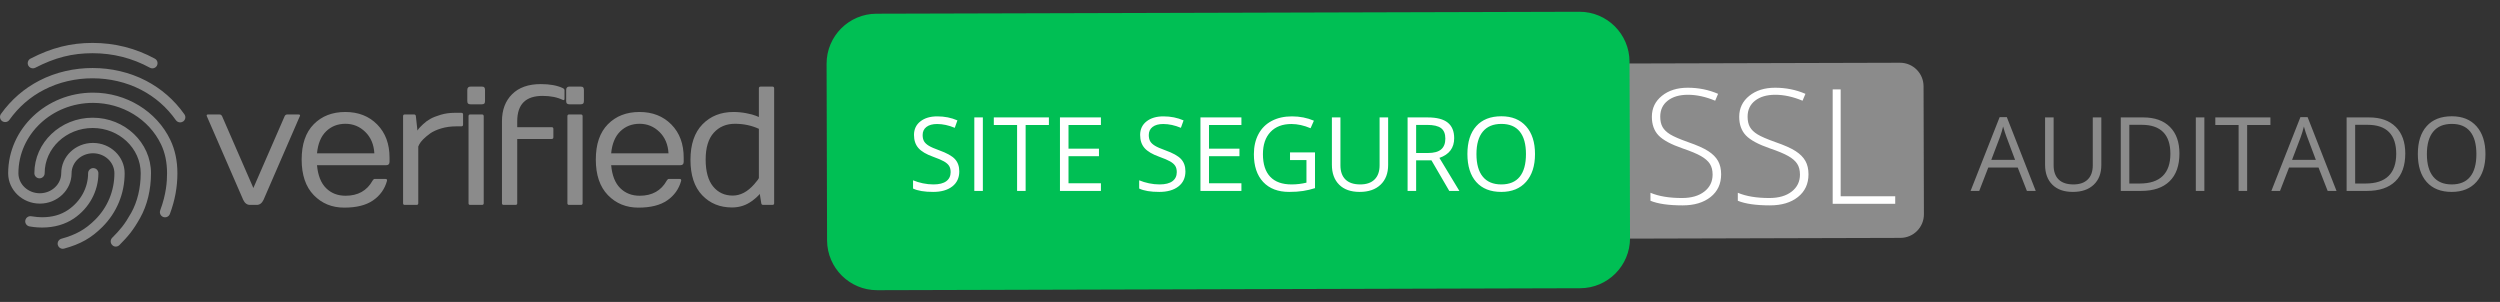 <svg xmlns="http://www.w3.org/2000/svg" xmlns:xlink="http://www.w3.org/1999/xlink" style="isolation:isolate" viewBox="0 0 850 102.663" width="850" height="102.663"><rect x="0" y="0" width="850" height="102.663" fill="#333333" stroke="none"/><defs><clipPath id="_clipPath_3PF2WkkxXOop8TNnPOszYl1WCkWeqm4X"><rect width="850" height="102.663"></rect></clipPath></defs><g clip-path="url(#_clipPath_3PF2WkkxXOop8TNnPOszYl1WCkWeqm4X)"><g><g><path d="M 484.008 21.783 L 645.987 21.333 C 650.402 21.321 653.997 24.896 654.009 29.311 L 654.13 72.858 C 654.142 77.273 650.567 80.868 646.152 80.88 L 484.173 81.329 C 479.758 81.342 476.163 77.767 476.151 73.351 L 476.03 29.805 C 476.018 25.389 479.593 21.795 484.008 21.783 Z" style="stroke:none;fill:#8B8B8B;stroke-miterlimit:10;"></path><path d=" M 585.187 59.261 L 585.187 59.261 L 585.187 59.261 Q 585.187 64.132 581.608 66.979 L 581.608 66.979 L 581.608 66.979 Q 578.028 69.827 572.093 69.827 L 572.093 69.827 L 572.093 69.827 Q 564.961 69.827 561.155 68.257 L 561.155 68.257 L 561.155 65.542 L 561.155 65.542 Q 565.36 67.325 571.88 67.325 L 571.88 67.325 L 571.88 67.325 Q 576.671 67.325 579.478 65.13 L 579.478 65.13 L 579.478 65.13 Q 582.286 62.934 582.286 59.368 L 582.286 59.368 L 582.286 59.368 Q 582.286 57.159 581.355 55.709 L 581.355 55.709 L 581.355 55.709 Q 580.423 54.258 578.321 53.061 L 578.321 53.061 L 578.321 53.061 Q 576.218 51.863 572.146 50.479 L 572.146 50.479 L 572.146 50.479 Q 566.185 48.43 563.91 46.048 L 563.91 46.048 L 563.91 46.048 Q 561.634 43.666 561.634 39.701 L 561.634 39.701 L 561.634 39.701 Q 561.634 35.336 565.054 32.582 L 565.054 32.582 L 565.054 32.582 Q 568.474 29.827 573.85 29.827 L 573.85 29.827 L 573.85 29.827 Q 579.332 29.827 584.149 31.903 L 584.149 31.903 L 583.164 34.245 L 583.164 34.245 Q 578.321 32.222 573.903 32.222 L 573.903 32.222 L 573.903 32.222 Q 569.592 32.222 567.037 34.218 L 567.037 34.218 L 567.037 34.218 Q 564.482 36.214 564.482 39.647 L 564.482 39.647 L 564.482 39.647 Q 564.482 41.803 565.267 43.187 L 565.267 43.187 L 565.267 43.187 Q 566.052 44.571 567.835 45.675 L 567.835 45.675 L 567.835 45.675 Q 569.618 46.78 573.956 48.323 L 573.956 48.323 L 573.956 48.323 Q 578.507 49.894 580.796 51.371 L 580.796 51.371 L 580.796 51.371 Q 583.085 52.848 584.136 54.724 L 584.136 54.724 L 584.136 54.724 Q 585.187 56.6 585.187 59.261 Z  M 614.888 59.261 L 614.888 59.261 L 614.888 59.261 Q 614.888 64.132 611.308 66.979 L 611.308 66.979 L 611.308 66.979 Q 607.729 69.827 601.794 69.827 L 601.794 69.827 L 601.794 69.827 Q 594.661 69.827 590.856 68.257 L 590.856 68.257 L 590.856 65.542 L 590.856 65.542 Q 595.061 67.325 601.581 67.325 L 601.581 67.325 L 601.581 67.325 Q 606.371 67.325 609.179 65.13 L 609.179 65.13 L 609.179 65.13 Q 611.987 62.934 611.987 59.368 L 611.987 59.368 L 611.987 59.368 Q 611.987 57.159 611.055 55.709 L 611.055 55.709 L 611.055 55.709 Q 610.124 54.258 608.021 53.061 L 608.021 53.061 L 608.021 53.061 Q 605.919 51.863 601.847 50.479 L 601.847 50.479 L 601.847 50.479 Q 595.886 48.43 593.61 46.048 L 593.61 46.048 L 593.61 46.048 Q 591.335 43.666 591.335 39.701 L 591.335 39.701 L 591.335 39.701 Q 591.335 35.336 594.755 32.582 L 594.755 32.582 L 594.755 32.582 Q 598.174 29.827 603.55 29.827 L 603.55 29.827 L 603.55 29.827 Q 609.033 29.827 613.85 31.903 L 613.85 31.903 L 612.865 34.245 L 612.865 34.245 Q 608.021 32.222 603.604 32.222 L 603.604 32.222 L 603.604 32.222 Q 599.292 32.222 596.737 34.218 L 596.737 34.218 L 596.737 34.218 Q 594.182 36.214 594.182 39.647 L 594.182 39.647 L 594.182 39.647 Q 594.182 41.803 594.968 43.187 L 594.968 43.187 L 594.968 43.187 Q 595.753 44.571 597.536 45.675 L 597.536 45.675 L 597.536 45.675 Q 599.319 46.78 603.657 48.323 L 603.657 48.323 L 603.657 48.323 Q 608.208 49.894 610.496 51.371 L 610.496 51.371 L 610.496 51.371 Q 612.785 52.848 613.836 54.724 L 613.836 54.724 L 613.836 54.724 Q 614.888 56.6 614.888 59.261 Z  M 644.375 69.295 L 623.111 69.295 L 623.111 30.386 L 625.826 30.386 L 625.826 66.74 L 644.375 66.74 L 644.375 69.295 Z " fill-rule="evenodd" fill="rgb(255,255,255)"></path></g></g><path d="M 297.998 6.663 L 536.997 6 C 545.276 5.977 552.015 12.68 552.038 20.958 L 552.205 80.958 C 552.228 89.237 545.525 95.977 537.246 96 L 298.247 96.663 C 289.969 96.685 283.229 89.983 283.206 81.704 L 283.039 21.704 C 283.016 13.426 289.719 6.686 297.998 6.663 Z" style="stroke:none;fill:#00BF54;stroke-miterlimit:10;"></path><path d="M 297.998 6.663 L 536.997 6 C 545.276 5.977 552.015 12.68 552.038 20.958 L 552.205 80.958 C 552.228 89.237 545.525 95.977 537.246 96 L 298.247 96.663 C 289.969 96.685 283.229 89.983 283.206 81.704 L 283.039 21.704 C 283.016 13.426 289.719 6.686 297.998 6.663 Z" style="fill:none;stroke:#00BF54;stroke-width:4;stroke-linecap:square;stroke-miterlimit:3;"></path><g><path d=" M 44.602 72.377 C 46.719 68.579 47.839 63.924 47.839 58.884 C 47.839 50.414 40.507 43.519 31.512 43.519 C 22.499 43.519 15.184 50.415 15.184 58.884 C 15.184 59.847 14.397 60.634 13.434 60.634 C 12.472 60.634 11.684 59.847 11.684 58.884 C 11.684 48.472 20.574 40.019 31.512 40.019 C 42.449 40.019 51.339 48.489 51.339 58.884 C 51.339 64.519 50.062 69.787 47.647 74.092 C 45.284 78.309 43.639 80.252 40.612 83.314 C 40.262 83.664 39.824 83.839 39.369 83.839 C 38.932 83.839 38.477 83.682 38.162 83.314 C 37.462 82.649 37.462 81.529 38.144 80.847 C 40.839 78.135 42.344 76.402 44.602 72.377 L 44.602 72.377 L 44.602 72.377 L 44.602 72.377 Z  M 50.972 23.027 C 44.969 19.754 38.424 18.092 31.477 18.092 C 24.512 18.092 18.684 19.579 11.982 23.044 C 11.719 23.167 11.457 23.237 11.177 23.237 L 11.177 23.237 C 10.547 23.237 9.934 22.887 9.619 22.292 C 9.182 21.434 9.514 20.367 10.372 19.929 C 17.512 16.237 24.022 14.592 31.477 14.592 C 39.002 14.592 46.124 16.395 52.652 19.947 C 53.51 20.419 53.807 21.469 53.352 22.327 C 52.88 23.184 51.83 23.482 50.972 23.027 L 50.972 23.027 L 50.972 23.027 L 50.972 23.027 Z  M 31.634 31.497 C 42.922 31.497 53.247 37.815 57.919 47.58 C 59.512 50.887 60.317 54.702 60.317 58.902 C 60.317 63.627 59.477 68.142 57.762 72.744 C 57.412 73.654 56.414 74.109 55.504 73.777 C 54.594 73.427 54.139 72.429 54.472 71.519 C 56.555 65.937 56.799 61.632 56.799 58.902 C 56.799 55.227 56.117 51.919 54.752 49.084 C 50.657 40.509 41.574 34.98 31.617 34.98 C 17.634 34.98 6.26 45.707 6.26 58.902 C 6.26 62.664 9.532 65.709 13.539 65.709 C 17.547 65.709 20.819 62.647 20.819 58.902 C 20.819 53.214 25.649 48.594 31.599 48.594 C 37.55 48.594 42.38 53.214 42.38 58.902 C 42.38 65.814 39.684 72.307 34.802 77.172 C 31.022 80.934 27.382 82.999 21.8 84.522 C 21.66 84.574 21.502 84.592 21.345 84.592 C 20.575 84.592 19.875 84.085 19.665 83.314 C 19.402 82.387 19.962 81.424 20.89 81.162 C 25.825 79.815 29.045 77.994 32.352 74.704 C 36.57 70.504 38.897 64.887 38.897 58.92 C 38.897 55.157 35.625 52.112 31.617 52.112 C 27.61 52.112 24.338 55.175 24.338 58.92 C 24.338 64.607 19.49 69.227 13.557 69.227 C 7.625 69.227 2.777 64.607 2.777 58.92 C 2.777 43.8 15.727 31.497 31.634 31.497 L 31.634 31.497 L 31.634 31.497 Z  M 0.327 38.742 C 3.81 33.877 8.22 30.062 13.452 27.367 C 24.477 21.697 38.547 21.715 49.554 27.402 C 54.804 30.114 59.232 33.964 62.697 38.865 C 63.257 39.652 63.065 40.737 62.277 41.297 C 61.962 41.507 61.612 41.612 61.262 41.612 C 60.719 41.612 60.177 41.367 59.827 40.895 C 56.694 36.45 52.687 32.967 47.944 30.517 C 37.917 25.338 25.089 25.32 15.044 30.483 C 10.319 32.898 6.329 36.363 3.179 40.773 C 2.619 41.56 1.517 41.735 0.729 41.175 C -0.058 40.614 -0.233 39.529 0.327 38.742 L 0.327 38.742 Z  M 10.634 73.532 C 12.034 73.777 13.452 73.864 14.292 73.864 C 17.792 73.864 20.697 73.042 23.164 71.362 C 27.417 68.475 29.954 63.82 29.954 58.902 C 29.954 57.939 30.742 57.152 31.704 57.152 C 32.667 57.152 33.455 57.939 33.455 58.902 C 33.455 64.992 30.339 70.732 25.142 74.267 C 22.115 76.314 18.457 77.364 14.292 77.364 C 13.802 77.364 12.069 77.347 10.022 76.979 C 9.077 76.804 8.429 75.894 8.604 74.949 C 8.78 74.004 9.689 73.357 10.634 73.532 Z " fill-rule="evenodd" fill="rgb(139,139,139)"></path><path d=" M 82.694 67.955 L 70.321 39.506 L 70.321 39.506 Q 70.237 39.337 70.265 39.225 L 70.265 39.225 L 70.265 39.225 Q 70.265 38.917 70.798 38.917 L 70.798 38.917 L 74.642 38.917 L 74.642 38.917 Q 75.203 38.917 75.511 39.506 L 75.511 39.506 L 86.145 63.915 L 96.778 39.506 L 96.778 39.506 Q 97.058 38.945 97.62 38.917 L 97.62 38.917 L 101.491 38.917 L 101.491 38.917 Q 102.024 38.917 102.024 39.225 L 102.024 39.225 L 102.024 39.225 Q 102.024 39.337 101.94 39.506 L 101.94 39.506 L 89.595 67.955 L 89.595 67.955 Q 88.782 69.666 87.295 69.666 L 87.295 69.666 L 84.994 69.666 L 84.994 69.666 Q 83.507 69.666 82.694 67.955 L 82.694 67.955 Z  M 117.039 70.592 L 117.039 70.592 L 117.039 70.592 Q 110.782 70.592 106.672 66.341 L 106.672 66.341 L 106.672 66.341 Q 102.562 62.091 102.562 54.249 L 102.562 54.249 L 102.562 54.249 Q 102.562 46.408 106.672 42.241 L 106.672 42.241 L 106.672 42.241 Q 110.782 38.075 117.418 38.075 L 117.418 38.075 L 117.418 38.075 Q 124.053 38.075 128.247 42.326 L 128.247 42.326 L 128.247 42.326 Q 132.441 46.576 132.441 53.59 L 132.441 53.59 L 132.441 55.021 L 132.441 55.021 Q 132.441 56.171 131.292 56.171 L 131.292 56.171 L 107.781 56.171 L 107.781 56.171 Q 108.257 61.39 110.867 63.971 L 110.867 63.971 L 110.867 63.971 Q 113.476 66.552 117.488 66.552 L 117.488 66.552 L 117.488 66.552 Q 123.828 66.552 126.69 61.39 L 126.69 61.39 L 126.69 61.39 Q 127.027 60.829 127.391 60.829 L 127.391 60.829 L 131.011 60.829 L 131.011 60.829 Q 131.74 60.829 131.572 61.502 L 131.572 61.502 L 131.572 61.502 Q 130.422 65.654 126.859 68.123 L 126.859 68.123 L 126.859 68.123 Q 123.295 70.592 117.039 70.592 Z  M 107.781 52.131 L 107.781 52.131 L 127.279 52.131 L 127.279 52.131 Q 127.027 47.614 124.193 44.851 L 124.193 44.851 L 124.193 44.851 Q 121.359 42.087 117.446 42.087 L 117.446 42.087 L 117.446 42.087 Q 113.532 42.087 110.894 44.64 L 110.894 44.64 L 110.894 44.64 Q 108.257 47.193 107.781 52.131 Z  M 137.047 69.105 L 137.047 69.105 L 137.047 39.506 L 137.047 39.506 Q 137.047 38.917 137.609 38.917 L 137.609 38.917 L 140.779 38.917 L 140.779 38.917 Q 141.34 38.917 141.396 39.506 L 141.396 39.506 L 141.929 44.388 L 142.378 43.742 L 142.378 43.742 Q 142.687 43.35 143.795 42.283 L 143.795 42.283 L 143.795 42.283 Q 144.903 41.218 146.264 40.446 L 146.264 40.446 L 146.264 40.446 Q 147.624 39.674 149.855 39.015 L 149.855 39.015 L 149.855 39.015 Q 152.085 38.356 154.554 38.356 L 154.554 38.356 L 156.855 38.356 L 156.855 38.356 Q 157.444 38.356 157.444 38.917 L 157.444 38.917 L 157.444 42.368 L 157.444 42.368 Q 157.444 42.957 156.855 42.957 L 156.855 42.957 L 155.143 42.957 L 155.143 42.957 Q 152.337 42.957 149.981 43.672 L 149.981 43.672 L 149.981 43.672 Q 147.624 44.388 146.222 45.398 L 146.222 45.398 L 146.222 45.398 Q 143.388 47.474 142.546 49.101 L 142.546 49.101 L 142.209 49.831 L 142.209 69.105 L 142.209 69.105 Q 142.209 69.666 141.648 69.666 L 141.648 69.666 L 137.609 69.666 L 137.609 69.666 Q 137.047 69.666 137.047 69.105 Z  M 158.879 34.316 L 158.879 30.584 L 158.879 30.584 Q 158.879 29.434 160.029 29.434 L 160.029 29.434 L 163.761 29.434 L 163.761 29.434 Q 164.406 29.434 164.659 29.701 L 164.659 29.701 L 164.659 29.701 Q 164.911 29.967 164.911 30.584 L 164.911 30.584 L 164.911 34.316 L 164.911 34.316 Q 164.911 34.961 164.659 35.214 L 164.659 35.214 L 164.659 35.214 Q 164.406 35.466 163.761 35.466 L 163.761 35.466 L 160.029 35.466 L 160.029 35.466 Q 159.412 35.466 159.146 35.214 L 159.146 35.214 L 159.146 35.214 Q 158.879 34.961 158.879 34.316 L 158.879 34.316 Z  M 159.3 69.105 L 159.3 69.105 L 159.3 39.506 L 159.3 39.506 Q 159.3 38.917 159.861 38.917 L 159.861 38.917 L 163.873 38.917 L 163.873 38.917 Q 164.462 38.917 164.462 39.506 L 164.462 39.506 L 164.462 69.105 L 164.462 69.105 Q 164.462 69.666 163.873 69.666 L 163.873 69.666 L 159.861 69.666 L 159.861 69.666 Q 159.3 69.666 159.3 69.105 Z  M 170.667 69.105 L 170.667 69.105 L 170.667 41.218 L 170.667 41.218 Q 170.667 35.466 174.118 32.029 L 174.118 32.029 L 174.118 32.029 Q 177.569 28.592 183.882 28.592 L 183.882 28.592 L 183.882 28.592 Q 188.483 28.592 191.373 29.967 L 191.373 29.967 L 191.373 29.967 Q 191.934 30.248 191.934 30.696 L 191.934 30.696 L 191.934 33.53 L 191.934 33.53 Q 191.934 34.232 191.373 33.979 L 191.373 33.979 L 191.373 33.979 Q 188.511 32.604 184.471 32.604 L 184.471 32.604 L 184.471 32.604 Q 175.858 32.604 175.858 41.218 L 175.858 41.218 L 175.858 43.237 L 187.557 43.237 L 187.557 43.237 Q 188.118 43.237 188.146 43.799 L 188.146 43.799 L 188.146 46.688 L 188.146 46.688 Q 188.146 47.25 187.557 47.25 L 187.557 47.25 L 175.858 47.25 L 175.858 69.105 L 175.858 69.105 Q 175.858 69.666 175.269 69.666 L 175.269 69.666 L 171.256 69.666 L 171.256 69.666 Q 170.667 69.666 170.667 69.105 Z  M 192.499 34.316 L 192.499 30.584 L 192.499 30.584 Q 192.499 29.434 193.65 29.434 L 193.65 29.434 L 197.381 29.434 L 197.381 29.434 Q 198.026 29.434 198.279 29.701 L 198.279 29.701 L 198.279 29.701 Q 198.531 29.967 198.531 30.584 L 198.531 30.584 L 198.531 34.316 L 198.531 34.316 Q 198.531 34.961 198.279 35.214 L 198.279 35.214 L 198.279 35.214 Q 198.026 35.466 197.381 35.466 L 197.381 35.466 L 193.65 35.466 L 193.65 35.466 Q 193.033 35.466 192.766 35.214 L 192.766 35.214 L 192.766 35.214 Q 192.499 34.961 192.499 34.316 L 192.499 34.316 Z  M 192.92 69.105 L 192.92 69.105 L 192.92 39.506 L 192.92 39.506 Q 192.92 38.917 193.481 38.917 L 193.481 38.917 L 197.493 38.917 L 197.493 38.917 Q 198.083 38.917 198.083 39.506 L 198.083 39.506 L 198.083 69.105 L 198.083 69.105 Q 198.083 69.666 197.493 69.666 L 197.493 69.666 L 193.481 69.666 L 193.481 69.666 Q 192.92 69.666 192.92 69.105 Z  M 217.053 70.592 L 217.053 70.592 L 217.053 70.592 Q 210.797 70.592 206.686 66.341 L 206.686 66.341 L 206.686 66.341 Q 202.576 62.091 202.576 54.249 L 202.576 54.249 L 202.576 54.249 Q 202.576 46.408 206.686 42.241 L 206.686 42.241 L 206.686 42.241 Q 210.797 38.075 217.431 38.075 L 217.431 38.075 L 217.431 38.075 Q 224.067 38.075 228.261 42.326 L 228.261 42.326 L 228.261 42.326 Q 232.456 46.576 232.456 53.59 L 232.456 53.59 L 232.456 55.021 L 232.456 55.021 Q 232.456 56.171 231.305 56.171 L 231.305 56.171 L 207.794 56.171 L 207.794 56.171 Q 208.271 61.39 210.88 63.971 L 210.88 63.971 L 210.88 63.971 Q 213.49 66.552 217.502 66.552 L 217.502 66.552 L 217.502 66.552 Q 223.843 66.552 226.704 61.39 L 226.704 61.39 L 226.704 61.39 Q 227.041 60.829 227.406 60.829 L 227.406 60.829 L 231.025 60.829 L 231.025 60.829 Q 231.754 60.829 231.586 61.502 L 231.586 61.502 L 231.586 61.502 Q 230.435 65.654 226.872 68.123 L 226.872 68.123 L 226.872 68.123 Q 223.309 70.592 217.053 70.592 Z  M 207.794 52.131 L 207.794 52.131 L 227.293 52.131 L 227.293 52.131 Q 227.041 47.614 224.207 44.851 L 224.207 44.851 L 224.207 44.851 Q 221.374 42.087 217.459 42.087 L 217.459 42.087 L 217.459 42.087 Q 213.546 42.087 210.909 44.64 L 210.909 44.64 L 210.909 44.64 Q 208.271 47.193 207.794 52.131 Z  M 248.845 70.536 L 248.845 70.536 Q 242.7 70.536 238.731 66.369 L 238.731 66.369 L 238.731 66.369 Q 234.761 62.203 234.761 54.334 L 234.761 54.334 L 234.761 54.334 Q 234.761 46.464 238.843 42.27 L 238.843 42.27 L 238.843 42.27 Q 242.925 38.075 249.406 38.075 L 249.406 38.075 L 249.406 38.075 Q 251.594 38.075 253.754 38.496 L 253.754 38.496 L 253.754 38.496 Q 255.915 38.917 256.925 39.337 L 256.925 39.337 L 258.019 39.787 L 258.019 30.023 L 258.019 30.023 Q 258.019 29.462 258.608 29.434 L 258.608 29.434 L 262.62 29.434 L 262.62 29.434 Q 263.182 29.434 263.209 30.023 L 263.209 30.023 L 263.209 69.105 L 263.209 69.105 Q 263.209 69.666 262.62 69.666 L 262.62 69.666 L 259.478 69.666 L 259.478 69.666 Q 258.917 69.666 258.833 69.105 L 258.833 69.105 L 258.327 65.935 L 258.327 65.935 Q 257.991 66.411 256.883 67.38 L 256.883 67.38 L 256.883 67.38 Q 255.775 68.348 254.764 68.937 L 254.764 68.937 L 254.764 68.937 Q 252.155 70.536 248.845 70.536 L 248.845 70.536 Z  M 249.869 42.087 L 249.869 42.087 L 249.869 42.087 Q 245.45 42.087 242.687 45.131 L 242.687 45.131 L 242.687 45.131 Q 239.923 48.175 239.923 54.235 L 239.923 54.235 L 239.923 54.235 Q 239.923 60.296 242.448 63.395 L 242.448 63.395 L 242.448 63.395 Q 244.973 66.496 249.126 66.496 L 249.126 66.496 L 249.126 66.496 Q 253.053 66.496 256.448 62.624 L 256.448 62.624 L 256.448 62.624 Q 258.019 60.829 258.019 60.464 L 258.019 60.464 L 258.019 43.799 L 258.019 43.799 Q 254.288 42.087 249.869 42.087 Z " fill-rule="evenodd" fill="rgb(139,139,139)"></path></g><path d=" M 403.044 58.261 L 403.044 58.261 L 403.044 58.261 Q 403.044 61.56 400.651 63.405 L 400.651 63.405 L 400.651 63.405 Q 398.258 65.251 394.157 65.251 L 394.157 65.251 L 394.157 65.251 Q 389.713 65.251 387.321 64.106 L 387.321 64.106 L 387.321 61.303 L 387.321 61.303 Q 388.859 61.953 390.67 62.329 L 390.67 62.329 L 390.67 62.329 Q 392.482 62.705 394.259 62.705 L 394.259 62.705 L 394.259 62.705 Q 397.165 62.705 398.634 61.602 L 398.634 61.602 L 398.634 61.602 Q 400.104 60.5 400.104 58.535 L 400.104 58.535 L 400.104 58.535 Q 400.104 57.236 399.583 56.407 L 399.583 56.407 L 399.583 56.407 Q 399.062 55.578 397.84 54.877 L 397.84 54.877 L 397.84 54.877 Q 396.618 54.177 394.123 53.288 L 394.123 53.288 L 394.123 53.288 Q 390.636 52.041 389.141 50.332 L 389.141 50.332 L 389.141 50.332 Q 387.646 48.623 387.646 45.871 L 387.646 45.871 L 387.646 45.871 Q 387.646 42.983 389.816 41.274 L 389.816 41.274 L 389.816 41.274 Q 391.986 39.565 395.558 39.565 L 395.558 39.565 L 395.558 39.565 Q 399.284 39.565 402.411 40.932 L 402.411 40.932 L 401.505 43.461 L 401.505 43.461 Q 398.412 42.163 395.49 42.163 L 395.49 42.163 L 395.49 42.163 Q 393.183 42.163 391.884 43.154 L 391.884 43.154 L 391.884 43.154 Q 390.585 44.145 390.585 45.905 L 390.585 45.905 L 390.585 45.905 Q 390.585 47.204 391.064 48.033 L 391.064 48.033 L 391.064 48.033 Q 391.542 48.862 392.679 49.554 L 392.679 49.554 L 392.679 49.554 Q 393.815 50.246 396.156 51.083 L 396.156 51.083 L 396.156 51.083 Q 400.087 52.485 401.565 54.091 L 401.565 54.091 L 401.565 54.091 Q 403.044 55.698 403.044 58.261 Z  M 422.082 62.312 L 422.082 64.909 L 408.153 64.909 L 408.153 39.924 L 422.082 39.924 L 422.082 42.504 L 411.059 42.504 L 411.059 50.554 L 421.415 50.554 L 421.415 53.117 L 411.059 53.117 L 411.059 62.312 L 422.082 62.312 L 422.082 62.312 Z  M 438.607 54.416 L 438.607 51.818 L 447.101 51.818 L 447.101 63.969 L 447.101 63.969 Q 445.119 64.602 443.068 64.926 L 443.068 64.926 L 443.068 64.926 Q 441.017 65.251 438.317 65.251 L 438.317 65.251 L 438.317 65.251 Q 432.643 65.251 429.481 61.876 L 429.481 61.876 L 429.481 61.876 Q 426.32 58.5 426.32 52.416 L 426.32 52.416 L 426.32 52.416 Q 426.32 48.52 427.884 45.589 L 427.884 45.589 L 427.884 45.589 Q 429.447 42.658 432.387 41.112 L 432.387 41.112 L 432.387 41.112 Q 435.326 39.565 439.274 39.565 L 439.274 39.565 L 439.274 39.565 Q 443.273 39.565 446.725 41.035 L 446.725 41.035 L 445.597 43.598 L 445.597 43.598 Q 442.213 42.163 439.086 42.163 L 439.086 42.163 L 439.086 42.163 Q 434.523 42.163 431.96 44.88 L 431.96 44.88 L 431.96 44.88 Q 429.396 47.597 429.396 52.416 L 429.396 52.416 L 429.396 52.416 Q 429.396 57.475 431.866 60.09 L 431.866 60.09 L 431.866 60.09 Q 434.335 62.705 439.12 62.705 L 439.12 62.705 L 439.12 62.705 Q 441.718 62.705 444.196 62.106 L 444.196 62.106 L 444.196 54.416 L 438.607 54.416 L 438.607 54.416 Z  M 469.062 39.924 L 471.967 39.924 L 471.967 56.091 L 471.967 56.091 Q 471.967 60.363 469.386 62.807 L 469.386 62.807 L 469.386 62.807 Q 466.806 65.251 462.294 65.251 L 462.294 65.251 L 462.294 65.251 Q 457.782 65.251 455.313 62.79 L 455.313 62.79 L 455.313 62.79 Q 452.843 60.329 452.843 56.022 L 452.843 56.022 L 452.843 39.924 L 455.749 39.924 L 455.749 56.228 L 455.749 56.228 Q 455.749 59.355 457.458 61.03 L 457.458 61.03 L 457.458 61.03 Q 459.167 62.705 462.482 62.705 L 462.482 62.705 L 462.482 62.705 Q 465.644 62.705 467.353 61.021 L 467.353 61.021 L 467.353 61.021 Q 469.062 59.338 469.062 56.193 L 469.062 56.193 L 469.062 39.924 L 469.062 39.924 Z  M 486.698 54.519 L 481.486 54.519 L 481.486 64.909 L 478.581 64.909 L 478.581 39.924 L 485.434 39.924 L 485.434 39.924 Q 490.031 39.924 492.227 41.684 L 492.227 41.684 L 492.227 41.684 Q 494.423 43.444 494.423 46.982 L 494.423 46.982 L 494.423 46.982 Q 494.423 51.938 489.398 53.681 L 489.398 53.681 L 496.183 64.909 L 492.748 64.909 L 486.698 54.519 L 486.698 54.519 Z  M 481.486 42.47 L 481.486 52.023 L 485.468 52.023 L 485.468 52.023 Q 488.544 52.023 489.98 50.802 L 489.98 50.802 L 489.98 50.802 Q 491.415 49.58 491.415 47.136 L 491.415 47.136 L 491.415 47.136 Q 491.415 44.658 489.954 43.564 L 489.954 43.564 L 489.954 43.564 Q 488.493 42.47 485.263 42.47 L 485.263 42.47 L 481.486 42.47 L 481.486 42.47 Z  M 521.903 52.382 L 521.903 52.382 L 521.903 52.382 Q 521.903 58.381 518.87 61.816 L 518.87 61.816 L 518.87 61.816 Q 515.836 65.251 510.436 65.251 L 510.436 65.251 L 510.436 65.251 Q 504.916 65.251 501.917 61.876 L 501.917 61.876 L 501.917 61.876 Q 498.918 58.5 498.918 52.348 L 498.918 52.348 L 498.918 52.348 Q 498.918 46.247 501.925 42.889 L 501.925 42.889 L 501.925 42.889 Q 504.933 39.531 510.47 39.531 L 510.47 39.531 L 510.47 39.531 Q 515.854 39.531 518.878 42.949 L 518.878 42.949 L 518.878 42.949 Q 521.903 46.367 521.903 52.382 Z  M 501.994 52.382 L 501.994 52.382 L 501.994 52.382 Q 501.994 57.458 504.156 60.081 L 504.156 60.081 L 504.156 60.081 Q 506.317 62.705 510.436 62.705 L 510.436 62.705 L 510.436 62.705 Q 514.589 62.705 516.708 60.09 L 516.708 60.09 L 516.708 60.09 Q 518.827 57.475 518.827 52.382 L 518.827 52.382 L 518.827 52.382 Q 518.827 47.341 516.717 44.735 L 516.717 44.735 L 516.717 44.735 Q 514.606 42.128 510.47 42.128 L 510.47 42.128 L 510.47 42.128 Q 506.317 42.128 504.156 44.752 L 504.156 44.752 L 504.156 44.752 Q 501.994 47.375 501.994 52.382 Z  M 326.156 58.261 L 326.156 58.261 L 326.156 58.261 Q 326.156 61.56 323.764 63.405 L 323.764 63.405 L 323.764 63.405 Q 321.371 65.251 317.27 65.251 L 317.27 65.251 L 317.27 65.251 Q 312.826 65.251 310.434 64.106 L 310.434 64.106 L 310.434 61.303 L 310.434 61.303 Q 311.972 61.953 313.783 62.329 L 313.783 62.329 L 313.783 62.329 Q 315.595 62.705 317.372 62.705 L 317.372 62.705 L 317.372 62.705 Q 320.277 62.705 321.747 61.602 L 321.747 61.602 L 321.747 61.602 Q 323.217 60.5 323.217 58.535 L 323.217 58.535 L 323.217 58.535 Q 323.217 57.236 322.696 56.407 L 322.696 56.407 L 322.696 56.407 Q 322.174 55.578 320.952 54.877 L 320.952 54.877 L 320.952 54.877 Q 319.731 54.177 317.235 53.288 L 317.235 53.288 L 317.235 53.288 Q 313.749 52.041 312.254 50.332 L 312.254 50.332 L 312.254 50.332 Q 310.758 48.623 310.758 45.871 L 310.758 45.871 L 310.758 45.871 Q 310.758 42.983 312.929 41.274 L 312.929 41.274 L 312.929 41.274 Q 315.099 39.565 318.671 39.565 L 318.671 39.565 L 318.671 39.565 Q 322.397 39.565 325.524 40.932 L 325.524 40.932 L 324.618 43.461 L 324.618 43.461 Q 321.525 42.163 318.603 42.163 L 318.603 42.163 L 318.603 42.163 Q 316.295 42.163 314.997 43.154 L 314.997 43.154 L 314.997 43.154 Q 313.698 44.145 313.698 45.905 L 313.698 45.905 L 313.698 45.905 Q 313.698 47.204 314.176 48.033 L 314.176 48.033 L 314.176 48.033 Q 314.655 48.862 315.791 49.554 L 315.791 49.554 L 315.791 49.554 Q 316.928 50.246 319.269 51.083 L 319.269 51.083 L 319.269 51.083 Q 323.2 52.485 324.678 54.091 L 324.678 54.091 L 324.678 54.091 Q 326.156 55.698 326.156 58.261 Z  M 334.171 64.909 L 331.266 64.909 L 331.266 39.924 L 334.171 39.924 L 334.171 64.909 L 334.171 64.909 Z  M 348.715 42.504 L 348.715 64.909 L 345.81 64.909 L 345.81 42.504 L 337.897 42.504 L 337.897 39.924 L 356.627 39.924 L 356.627 42.504 L 348.715 42.504 L 348.715 42.504 Z  M 374.315 62.312 L 374.315 64.909 L 360.387 64.909 L 360.387 39.924 L 374.315 39.924 L 374.315 42.504 L 363.293 42.504 L 363.293 50.554 L 373.649 50.554 L 373.649 53.117 L 363.293 53.117 L 363.293 62.312 L 374.315 62.312 L 374.315 62.312 Z " fill-rule="evenodd" fill="rgb(255,255,255)"></path><path d=" M 692.148 64.909 L 689.141 64.909 L 686.03 56.962 L 676.016 56.962 L 672.939 64.909 L 670 64.909 L 679.878 39.821 L 682.322 39.821 L 692.148 64.909 L 692.148 64.909 Z  M 677.041 54.348 L 685.125 54.348 L 682.219 46.606 L 682.219 46.606 Q 681.655 45.136 681.057 43 L 681.057 43 L 681.057 43 Q 680.681 44.641 679.98 46.606 L 679.98 46.606 L 677.041 54.348 L 677.041 54.348 Z  M 711.545 39.924 L 714.451 39.924 L 714.451 56.091 L 714.451 56.091 Q 714.451 60.363 711.87 62.807 L 711.87 62.807 L 711.87 62.807 Q 709.29 65.251 704.778 65.251 L 704.778 65.251 L 704.778 65.251 Q 700.266 65.251 697.797 62.79 L 697.797 62.79 L 697.797 62.79 Q 695.327 60.329 695.327 56.022 L 695.327 56.022 L 695.327 39.924 L 698.232 39.924 L 698.232 56.228 L 698.232 56.228 Q 698.232 59.355 699.941 61.03 L 699.941 61.03 L 699.941 61.03 Q 701.65 62.705 704.966 62.705 L 704.966 62.705 L 704.966 62.705 Q 708.127 62.705 709.836 61.021 L 709.836 61.021 L 709.836 61.021 Q 711.545 59.338 711.545 56.193 L 711.545 56.193 L 711.545 39.924 L 711.545 39.924 Z  M 741.008 52.177 L 741.008 52.177 L 741.008 52.177 Q 741.008 58.364 737.65 61.636 L 737.65 61.636 L 737.65 61.636 Q 734.292 64.909 727.986 64.909 L 727.986 64.909 L 721.064 64.909 L 721.064 39.924 L 728.721 39.924 L 728.721 39.924 Q 734.548 39.924 737.778 43.154 L 737.778 43.154 L 737.778 43.154 Q 741.008 46.384 741.008 52.177 Z  M 737.932 52.28 L 737.932 52.28 L 737.932 52.28 Q 737.932 47.392 735.48 44.914 L 735.48 44.914 L 735.48 44.914 Q 733.027 42.436 728.191 42.436 L 728.191 42.436 L 723.97 42.436 L 723.97 62.397 L 727.507 62.397 L 727.507 62.397 Q 732.703 62.397 735.317 59.842 L 735.317 59.842 L 735.317 59.842 Q 737.932 57.287 737.932 52.28 Z  M 749.485 64.909 L 746.58 64.909 L 746.58 39.924 L 749.485 39.924 L 749.485 64.909 L 749.485 64.909 Z  M 764.028 42.504 L 764.028 64.909 L 761.123 64.909 L 761.123 42.504 L 753.21 42.504 L 753.21 39.924 L 771.941 39.924 L 771.941 42.504 L 764.028 42.504 L 764.028 42.504 Z  M 794.414 64.909 L 791.406 64.909 L 788.296 56.962 L 778.281 56.962 L 775.205 64.909 L 772.266 64.909 L 782.144 39.821 L 784.587 39.821 L 794.414 64.909 L 794.414 64.909 Z  M 779.307 54.348 L 787.39 54.348 L 784.485 46.606 L 784.485 46.606 Q 783.921 45.136 783.323 43 L 783.323 43 L 783.323 43 Q 782.947 44.641 782.246 46.606 L 782.246 46.606 L 779.307 54.348 L 779.307 54.348 Z  M 817.793 52.177 L 817.793 52.177 L 817.793 52.177 Q 817.793 58.364 814.435 61.636 L 814.435 61.636 L 814.435 61.636 Q 811.077 64.909 804.771 64.909 L 804.771 64.909 L 797.849 64.909 L 797.849 39.924 L 805.505 39.924 L 805.505 39.924 Q 811.333 39.924 814.563 43.154 L 814.563 43.154 L 814.563 43.154 Q 817.793 46.384 817.793 52.177 Z  M 814.717 52.28 L 814.717 52.28 L 814.717 52.28 Q 814.717 47.392 812.264 44.914 L 812.264 44.914 L 812.264 44.914 Q 809.812 42.436 804.976 42.436 L 804.976 42.436 L 800.754 42.436 L 800.754 62.397 L 804.292 62.397 L 804.292 62.397 Q 809.487 62.397 812.102 59.842 L 812.102 59.842 L 812.102 59.842 Q 814.717 57.287 814.717 52.28 Z  M 845.051 52.382 L 845.051 52.382 L 845.051 52.382 Q 845.051 58.381 842.018 61.816 L 842.018 61.816 L 842.018 61.816 Q 838.984 65.251 833.584 65.251 L 833.584 65.251 L 833.584 65.251 Q 828.064 65.251 825.065 61.876 L 825.065 61.876 L 825.065 61.876 Q 822.065 58.5 822.065 52.348 L 822.065 52.348 L 822.065 52.348 Q 822.065 46.247 825.073 42.889 L 825.073 42.889 L 825.073 42.889 Q 828.081 39.531 833.618 39.531 L 833.618 39.531 L 833.618 39.531 Q 839.001 39.531 842.026 42.949 L 842.026 42.949 L 842.026 42.949 Q 845.051 46.367 845.051 52.382 Z  M 825.142 52.382 L 825.142 52.382 L 825.142 52.382 Q 825.142 57.458 827.303 60.081 L 827.303 60.081 L 827.303 60.081 Q 829.465 62.705 833.584 62.705 L 833.584 62.705 L 833.584 62.705 Q 837.737 62.705 839.856 60.09 L 839.856 60.09 L 839.856 60.09 Q 841.975 57.475 841.975 52.382 L 841.975 52.382 L 841.975 52.382 Q 841.975 47.341 839.865 44.735 L 839.865 44.735 L 839.865 44.735 Q 837.754 42.128 833.618 42.128 L 833.618 42.128 L 833.618 42.128 Q 829.465 42.128 827.303 44.752 L 827.303 44.752 L 827.303 44.752 Q 825.142 47.375 825.142 52.382 Z " fill-rule="evenodd" fill="rgb(139,139,139)"></path></g></svg>